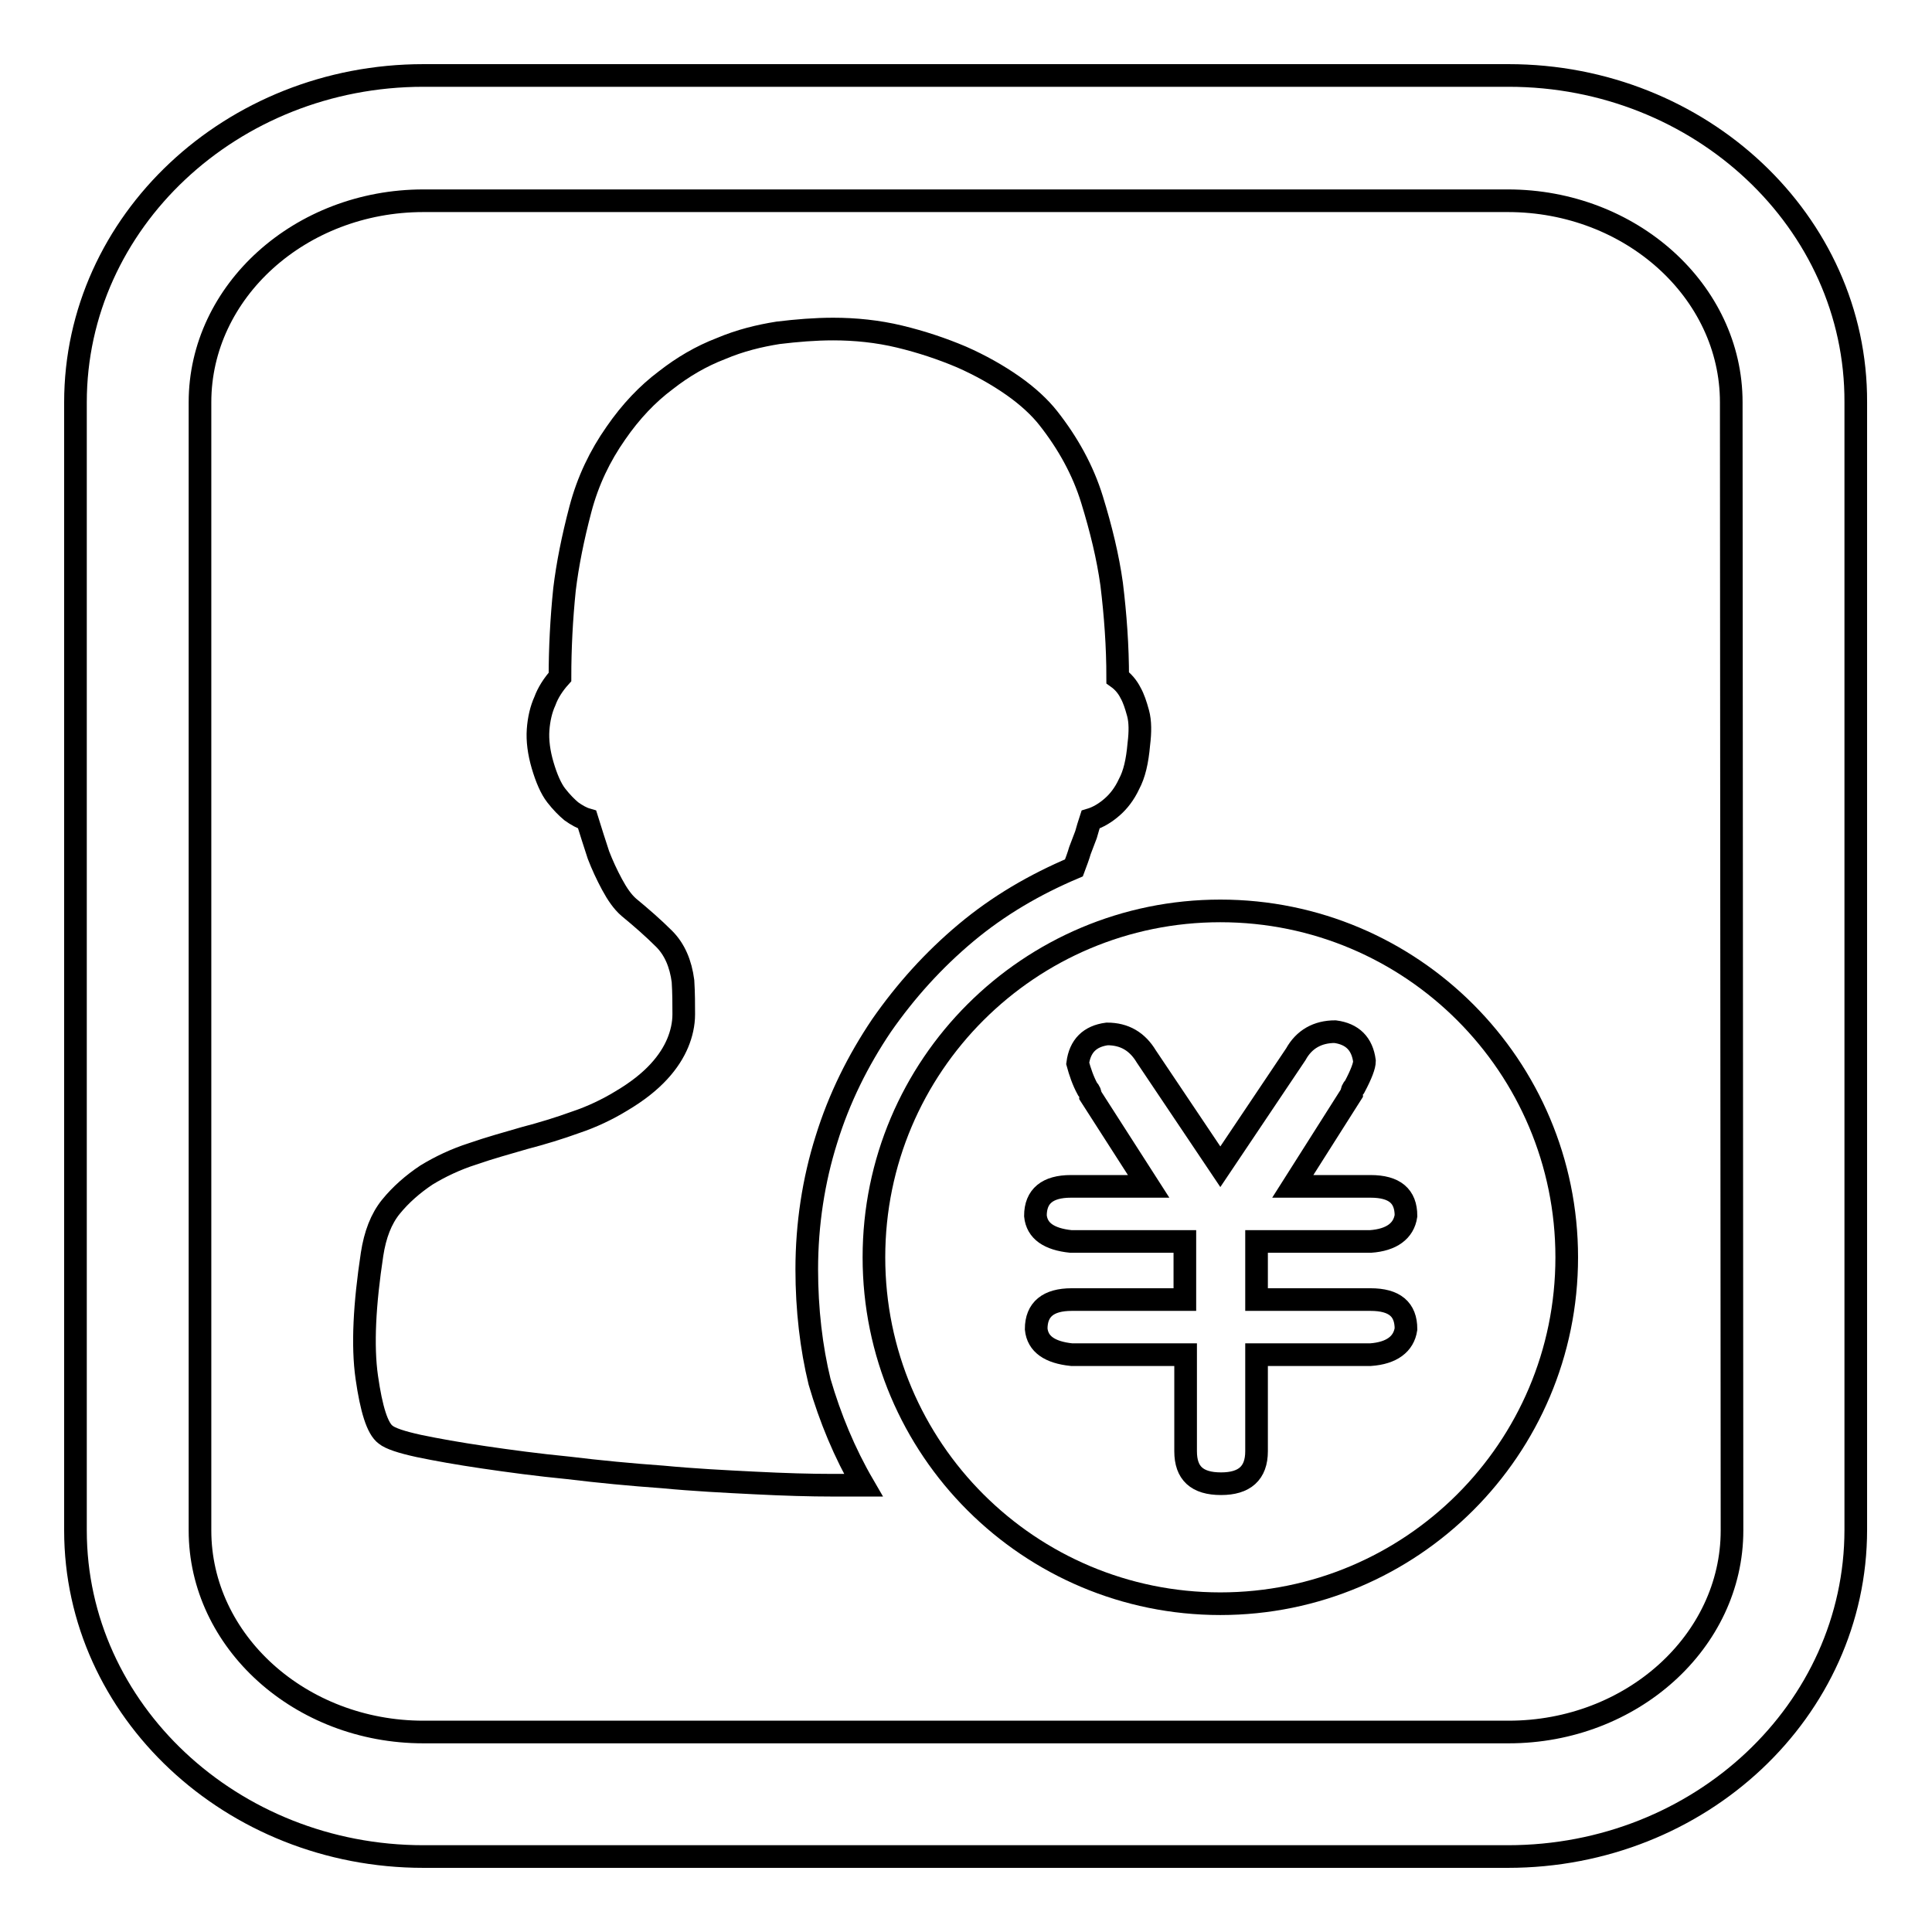 <?xml version="1.0" encoding="utf-8"?>
<!-- Svg Vector Icons : http://www.onlinewebfonts.com/icon -->
<!DOCTYPE svg PUBLIC "-//W3C//DTD SVG 1.1//EN" "http://www.w3.org/Graphics/SVG/1.1/DTD/svg11.dtd">
<svg version="1.1" xmlns="http://www.w3.org/2000/svg" xmlns:xlink="http://www.w3.org/1999/xlink" x="0px" y="0px" viewBox="0 0 256 256" enable-background="new 0 0 256 256" xml:space="preserve">
<g><g><path stroke-width="3" fill-opacity="0" stroke="#000000"  d="M199.9,10H56.1C30.7,10,10,29.4,10,53.3v149.5c0,23.8,20.7,43.2,46.1,43.2h143.7c25.5,0,46.1-19.4,46.1-43.3V53.3C246,29.4,225.3,10,199.9,10L199.9,10z M229.5,202.8c0,14.7-13.3,26.7-29.6,26.7H56.1c-16.3,0-29.6-12-29.6-26.7V53.3c0-14.7,13.3-26.7,29.6-26.7h143.7c16.3,0,29.6,12,29.6,26.7L229.5,202.8L229.5,202.8z"/><path stroke-width="3" fill-opacity="0" stroke="#000000"  d="M161.7,212.5c25.3,0,45.9-20.5,45.9-45.9c0-25.3-20.5-45.9-45.9-45.9c-25.3,0-45.9,20.5-45.9,45.9C115.8,192,136.4,212.5,161.7,212.5L161.7,212.5z M141.9,164.5c-2.9-0.3-4.5-1.4-4.7-3.4c0-2.6,1.6-3.9,4.7-3.9h10.3l-7.7-12c0-0.3-0.1-0.6-0.4-0.9c-0.6-1.1-1-2.3-1.3-3.4c0.3-2.3,1.6-3.6,3.9-3.9c2.3,0,4,1,5.2,3l9.8,14.6l10-14.9c1.1-2,2.9-3,5.2-3c2.3,0.3,3.6,1.6,3.9,3.9c0,0.6-0.4,1.7-1.3,3.4c-0.3,0.3-0.4,0.6-0.4,0.9l-7.8,12.3h10.3c3.2,0,4.7,1.3,4.7,3.9c-0.3,2-1.9,3.2-4.7,3.4h-15.1v7.7h15.1c3.2,0,4.7,1.3,4.7,3.9c-0.3,2-1.9,3.2-4.7,3.4h-15.1v12.8c0,2.9-1.6,4.3-4.7,4.3c-3.2,0-4.7-1.4-4.7-4.3v-12.8H142c-2.9-0.3-4.5-1.4-4.7-3.4c0-2.6,1.6-3.9,4.7-3.9H157v-7.7H141.9L141.9,164.5z"/><path stroke-width="3" fill-opacity="0" stroke="#000000"  d="M106.9,168.2c0-6,0.9-11.8,2.6-17.2c1.7-5.5,4.2-10.5,7.3-15.1c3.2-4.6,6.9-8.7,11.2-12.3c4.3-3.6,9.1-6.4,14.3-8.6c0.3-0.8,0.6-1.6,0.8-2.3l0.8-2.1c0.2-0.7,0.4-1.4,0.6-2c1-0.3,2-0.9,2.9-1.7c0.8-0.7,1.6-1.7,2.2-3c0.7-1.3,1.1-3,1.3-5.3c0.2-1.6,0.2-3-0.1-4.1c-0.3-1.1-0.6-2-1-2.7c-0.4-0.8-1-1.5-1.7-2c0-4.2-0.3-8.3-0.8-12.4c-0.5-3.6-1.4-7.3-2.6-11.2c-1.2-3.9-3.2-7.5-5.8-10.8c-1.1-1.4-2.7-2.9-4.7-4.3c-2-1.4-4.3-2.7-6.8-3.8c-2.6-1.1-5.3-2-8.2-2.7c-2.9-0.7-5.9-1-8.8-1c-2.4,0-4.8,0.2-7.3,0.5c-2.5,0.4-5,1-7.6,2.1c-2.6,1-5,2.4-7.3,4.2c-2.4,1.8-4.6,4.1-6.6,7c-2.1,3-3.7,6.3-4.7,10.1c-1,3.8-1.7,7.3-2.1,10.6c-0.4,3.9-0.6,7.8-0.6,11.6c-0.9,1-1.6,2.1-2,3.2c-0.5,1.1-0.8,2.4-0.9,3.8c-0.1,1.4,0.1,3,0.6,4.7c0.5,1.7,1.1,3.1,1.8,4c0.7,0.9,1.4,1.6,2,2.1c0.7,0.5,1.4,0.9,2.1,1.1c0.5,1.6,1,3.2,1.5,4.7c0.5,1.3,1.1,2.6,1.8,3.9c0.7,1.3,1.4,2.3,2.2,3c1.7,1.4,3.3,2.8,4.7,4.2c1.4,1.4,2.2,3.3,2.5,5.6c0.1,1.6,0.1,3.1,0.1,4.4s-0.3,2.6-0.8,3.8c-0.5,1.2-1.3,2.5-2.5,3.8c-1.2,1.3-2.8,2.6-5,3.9c-1.8,1.1-3.9,2.1-6,2.8c-2.2,0.8-4.5,1.5-6.8,2.1c-2.4,0.7-4.6,1.3-6.9,2.1c-2.2,0.7-4.3,1.7-6.1,2.8c-1.8,1.2-3.4,2.6-4.7,4.2s-2.1,3.7-2.5,6.3c-1,6.6-1.3,12.1-0.7,16.3c0.6,4.2,1.4,6.8,2.5,7.6c0.6,0.5,2.1,1,4.4,1.5c2.4,0.5,5.2,1,8.6,1.5c3.4,0.5,7.1,1,11.2,1.4c4.1,0.5,8.3,0.9,12.5,1.2c4.2,0.4,8.2,0.6,12.2,0.8c3.9,0.2,7.4,0.3,10.3,0.3h4.1c-2.5-4.3-4.4-8.9-5.8-13.7C107.5,178.6,106.9,173.5,106.9,168.2L106.9,168.2z"/></g></g>
</svg>